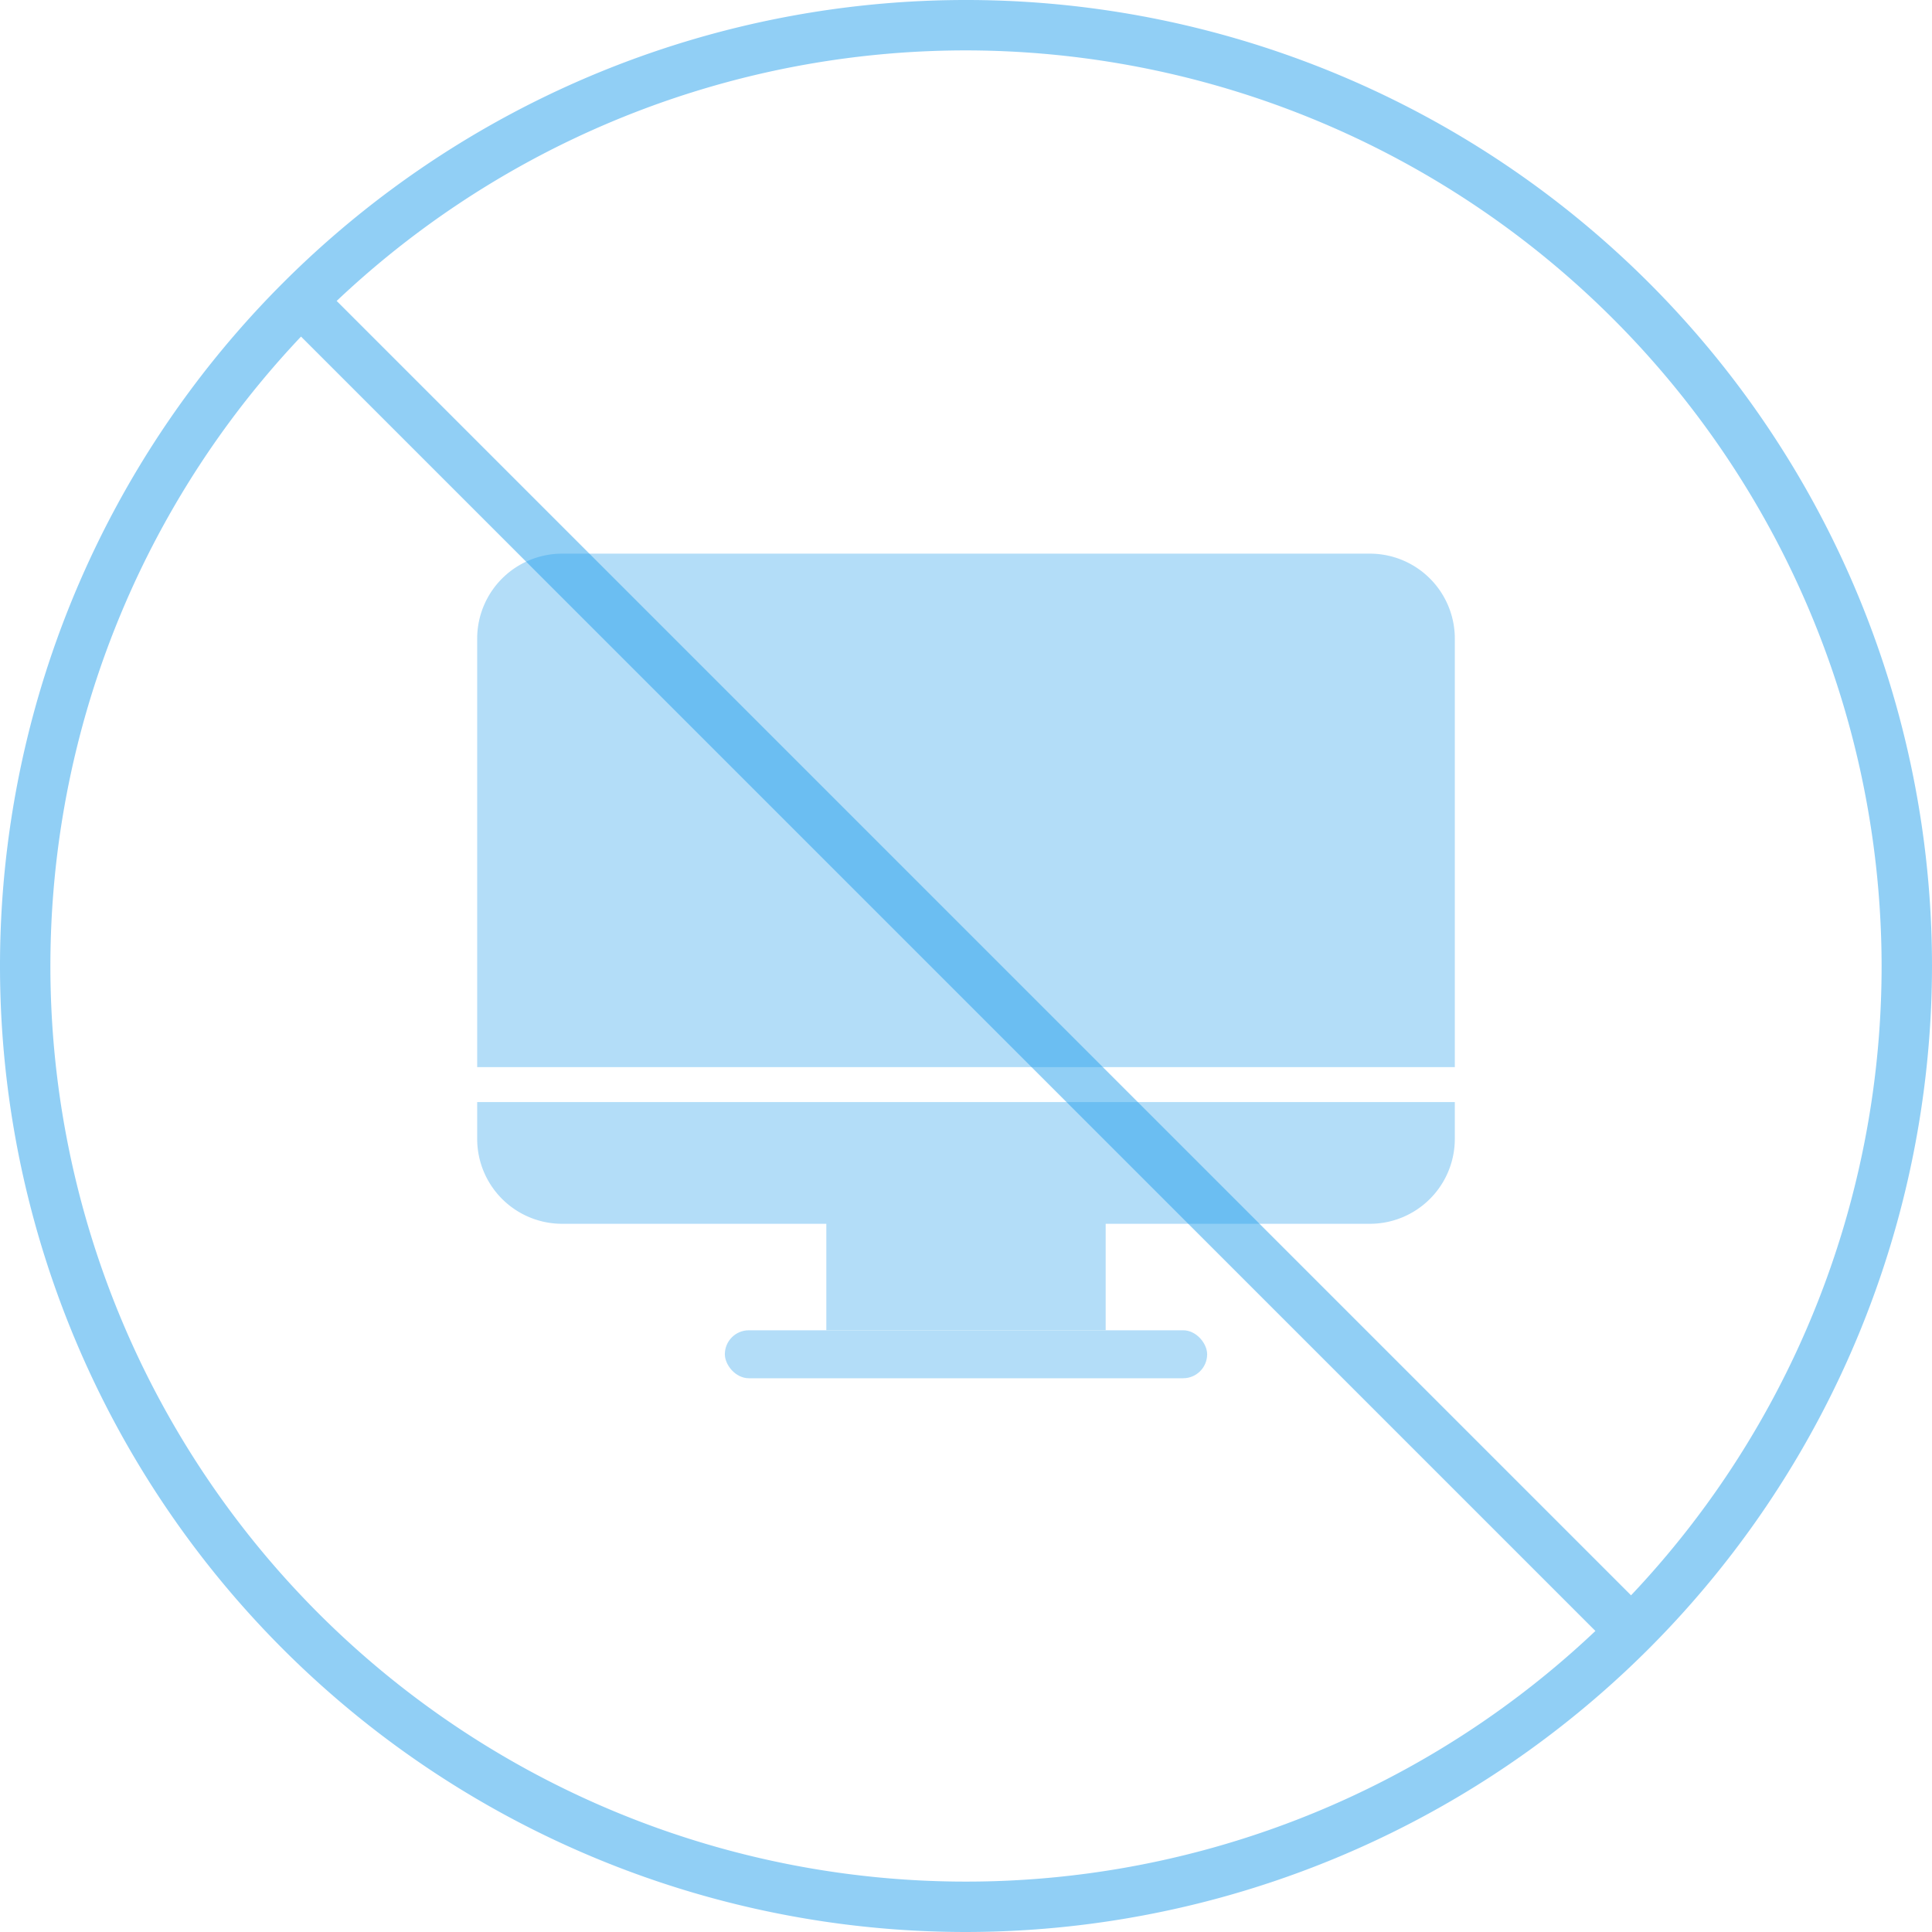 <svg xmlns="http://www.w3.org/2000/svg" viewBox="0 0 166 166"><defs><style>.cls-1{opacity:0.35;}.cls-2{fill:#249fec;}.cls-3{opacity:0.5;}</style></defs><title>资源 290</title><g id="图层_2" data-name="图层 2"><g id="图层_1-2" data-name="图层 1"><g class="cls-1"><path class="cls-2" d="M125,91.69h0V54.87a7.3,7.3,0,0,0-7.3-7.3H48.3a7.3,7.3,0,0,0-7.3,7.3V91.69Z"/><path class="cls-2" d="M125,94.69H41v3.17a7.3,7.3,0,0,0,7.3,7.29h69.4a7.3,7.3,0,0,0,7.3-7.29V94.69Z"/><rect class="cls-2" x="71" y="101.05" width="24" height="13.25"/><rect class="cls-2" x="62.28" y="114.3" width="41.44" height="4.12" rx="2.06" ry="2.06"/></g><g class="cls-3"><path class="cls-2" d="M83,166a83,83,0,1,1,83-83A83.09,83.09,0,0,1,83,166ZM83,4.33A78.67,78.67,0,1,0,161.67,83,78.76,78.76,0,0,0,83,4.33Z"/><rect class="cls-2" x="80.84" y="2.21" width="4.33" height="161.58" transform="translate(-34.38 83) rotate(-45)"/></g></g></g></svg>
